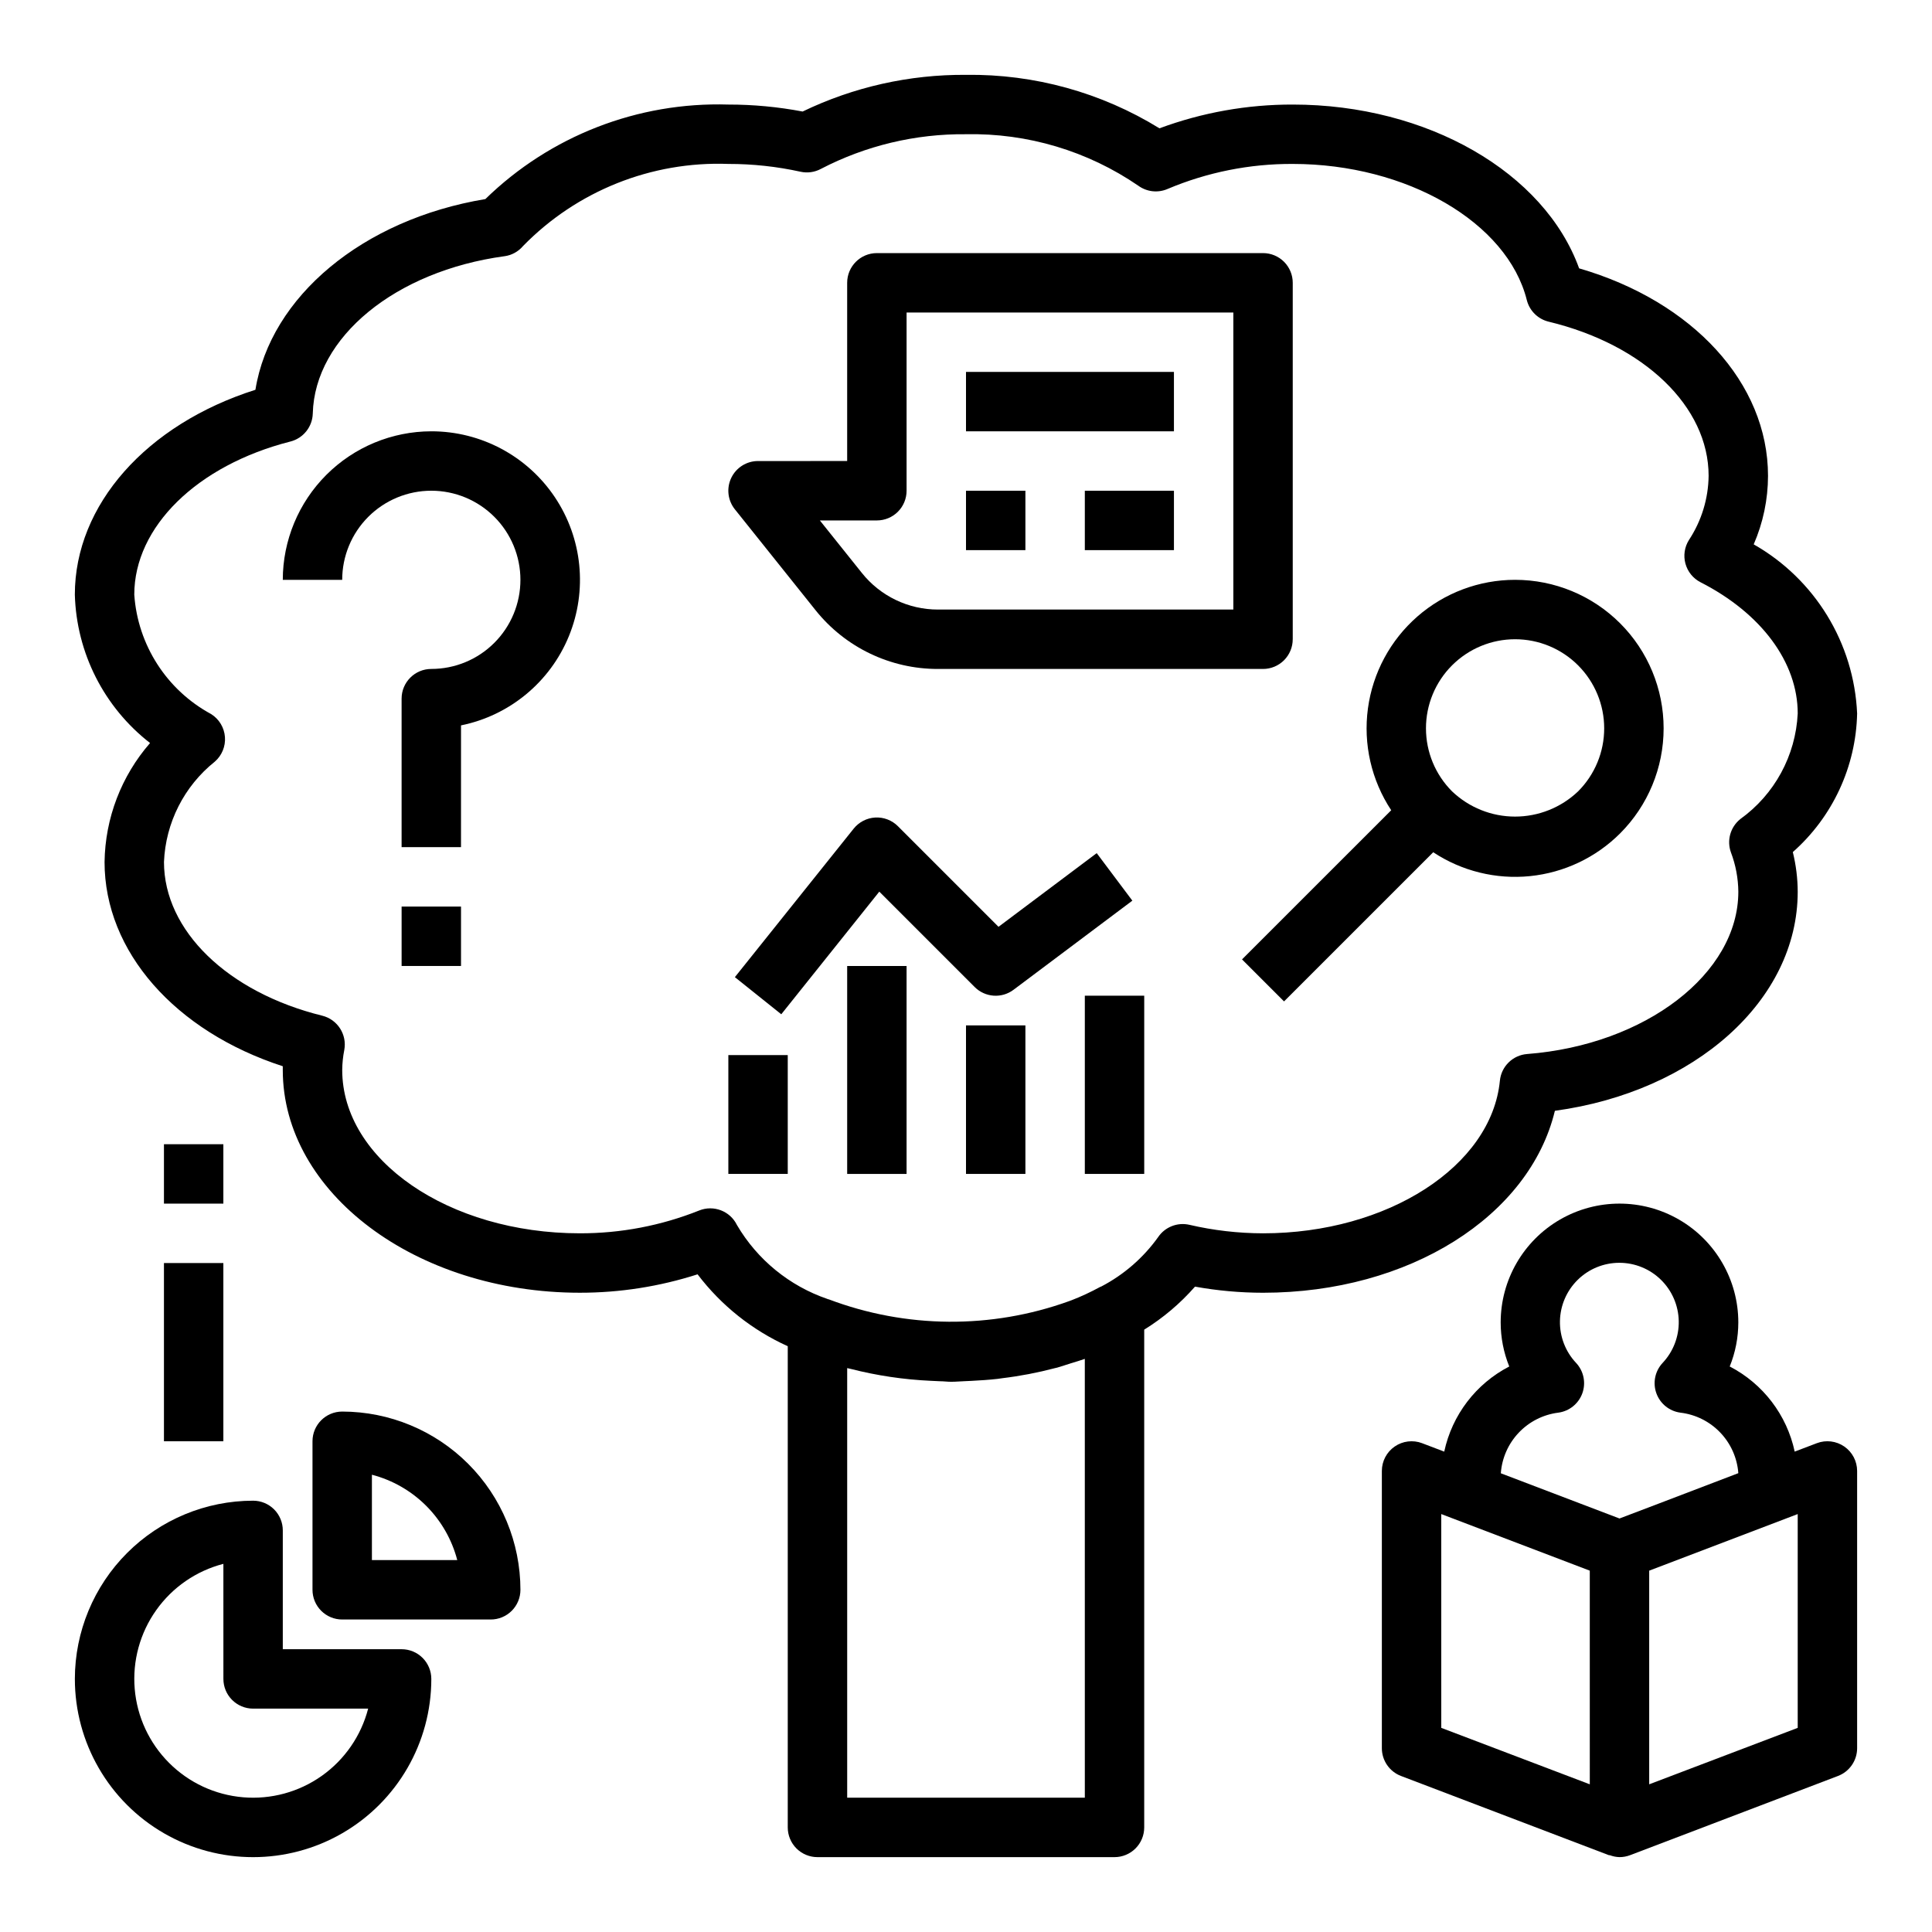<?xml version="1.0" encoding="UTF-8"?>
<!-- Uploaded to: ICON Repo, www.iconrepo.com, Generator: ICON Repo Mixer Tools -->
<svg fill="#000000" width="800px" height="800px" version="1.1" viewBox="144 144 512 512" xmlns="http://www.w3.org/2000/svg">
 <g>
  <path d="m258.3 258.3c-10.434 0.016-20.438 4.164-27.816 11.543s-11.531 17.383-11.543 27.82h15.746c0-6.266 2.488-12.273 6.914-16.699 4.43-4.43 10.438-6.918 16.699-6.918 6.266 0 12.273 2.488 16.699 6.918 4.43 4.426 6.918 10.434 6.918 16.699 0 6.262-2.488 12.27-6.918 16.695-4.426 4.43-10.434 6.918-16.699 6.918-4.348 0-7.871 3.523-7.871 7.871v39.359h15.742l0.004-32.273c12.867-2.613 23.586-11.473 28.574-23.617 4.988-12.148 3.594-25.984-3.727-36.887-7.316-10.906-19.59-17.441-32.723-17.43z"/>
  <path d="m250.43 384.25h15.742v15.742h-15.742z"/>
  <path d="m486.59 313.41v-94.465c0-2.086-0.828-4.09-2.305-5.566-1.477-1.477-3.481-2.305-5.566-2.305h-102.34c-4.348 0-7.871 3.523-7.871 7.871v47.23l-23.617 0.004c-3.027-0.004-5.785 1.73-7.098 4.461-1.312 2.727-0.941 5.965 0.949 8.328l21.355 26.703c7.883 9.891 19.852 15.641 32.496 15.609h86.121c2.086 0 4.09-0.828 5.566-2.305 1.477-1.477 2.305-3.481 2.305-5.566zm-15.742-7.871h-78.25c-7.859 0.016-15.301-3.559-20.199-9.707l-11.129-13.91h15.113c2.086 0 4.09-0.828 5.566-2.305 1.477-1.477 2.305-3.481 2.305-5.566v-47.234h86.594z"/>
  <path d="m400 242.56h55.105v15.742h-55.105z"/>
  <path d="m400 274.05h15.742v15.742h-15.742z"/>
  <path d="m431.49 274.05h23.617v15.742h-23.617z"/>
  <path d="m545.51 297.66c-9.523 0-18.727 3.457-25.898 9.727-7.168 6.269-11.824 14.926-13.098 24.367-1.273 9.441 0.918 19.02 6.172 26.969l-39.535 39.527 11.133 11.133 39.535-39.527-0.004-0.004c7.57 5.004 16.633 7.238 25.656 6.328 9.027-0.914 17.461-4.914 23.875-11.324 7.383-7.383 11.531-17.395 11.531-27.836 0-10.441-4.144-20.453-11.527-27.836-7.387-7.383-17.398-11.527-27.84-11.523zm16.695 56.066 0.004-0.004c-4.5 4.289-10.48 6.684-16.699 6.684-6.215 0-12.195-2.394-16.695-6.684-4.43-4.43-6.918-10.434-6.918-16.699-0.004-6.262 2.484-12.27 6.914-16.699s10.438-6.918 16.699-6.918c6.266 0 12.273 2.488 16.699 6.918 4.43 4.43 6.918 10.438 6.918 16.699 0 6.266-2.488 12.27-6.918 16.699z"/>
  <path d="m434.64 370.09-26.023 19.523-26.664-26.664c-1.586-1.586-3.766-2.418-6.004-2.297-2.234 0.125-4.312 1.195-5.711 2.941l-31.488 39.359 12.297 9.84 25.977-32.496 25.27 25.27c2.773 2.781 7.168 3.094 10.305 0.734l31.488-23.617z"/>
  <path d="m337.02 423.61h15.742v31.488h-15.742z"/>
  <path d="m368.51 400h15.742v55.105h-15.742z"/>
  <path d="m400 415.74h15.742v39.359h-15.742z"/>
  <path d="m431.49 407.87h15.742v47.23h-15.742z"/>
  <path d="m608.75 288.26c2.492-5.727 3.785-11.906 3.793-18.152 0-24.57-19.926-46.242-50.059-54.992-9.195-25.41-40.18-43.406-75.895-43.406-12.055-0.027-24.016 2.106-35.32 6.297-15.398-9.496-33.184-14.41-51.27-14.172-14.988-0.109-29.797 3.215-43.297 9.723-6.488-1.234-13.078-1.855-19.68-1.848-23.977-0.742-47.223 8.301-64.395 25.047-32.535 5.398-56.977 25.883-60.938 50.539-28.852 9.164-47.855 30.465-47.855 54.301 0.434 15.426 7.746 29.848 19.934 39.312-7.629 8.754-11.902 19.93-12.059 31.535 0 23.734 18.719 44.871 47.23 54.121v0.984c0 32.559 35.316 59.039 78.723 59.039 10.59 0.008 21.117-1.641 31.203-4.879 6.254 8.242 14.469 14.789 23.898 19.051v127.53c0 2.086 0.832 4.09 2.305 5.566 1.477 1.473 3.481 2.305 5.566 2.305h78.723c2.086 0 4.09-0.832 5.566-2.305 1.477-1.477 2.305-3.481 2.305-5.566v-131.92c5.027-3.109 9.562-6.953 13.461-11.398 5.949 1.074 11.98 1.617 18.027 1.621 38.754 0 70.629-20.316 77.344-48.215 37.102-5.07 64.352-29.262 64.352-58.055-0.012-3.543-0.449-7.07-1.297-10.512 10.555-9.328 16.734-22.641 17.043-36.723-0.824-18.66-11.176-35.59-27.41-44.824zm-177.26 332.15h-62.977v-113.85c0.316 0.086 0.652 0.141 0.969 0.219 6.926 1.77 14.016 2.824 21.16 3.148 0.789 0.039 1.637 0.094 2.457 0.117 1 0 1.961 0.141 2.969 0.141 1.25 0 2.465-0.125 3.707-0.164l1.715-0.078c2.297-0.117 4.574-0.27 6.824-0.52 0.449-0.055 0.891-0.133 1.34-0.188h-0.004c4.691-0.566 9.336-1.457 13.902-2.66 0.195-0.055 0.41-0.086 0.605-0.141 1.258-0.348 2.449-0.789 3.676-1.164 1.227-0.379 2.465-0.723 3.652-1.156zm173.69-259.33c-2.625 2.117-3.613 5.668-2.457 8.832 1.258 3.328 1.918 6.848 1.953 10.402 0 21.695-24.586 40.59-55.961 43.012h-0.004c-3.809 0.293-6.856 3.281-7.227 7.082-2.219 22.672-29.785 40.434-62.762 40.434-6.57-0.012-13.117-0.766-19.516-2.254-3.18-0.73-6.484 0.574-8.305 3.285-3.922 5.473-9.078 9.949-15.051 13.066-0.094 0.047-0.195 0.062-0.293 0.109-2.484 1.359-5.055 2.555-7.695 3.574-0.164 0.07-0.355 0.117-0.527 0.188v0.004c-20.633 7.449-43.25 7.273-63.766-0.496-0.086 0-0.18 0-0.277-0.07l0.004-0.004c-10.086-3.453-18.602-10.406-23.996-19.598-1.812-3.719-6.195-5.394-10.027-3.844-10.055 4.012-20.781 6.062-31.605 6.039-34.723 0-62.977-19.422-62.977-43.297 0.02-1.781 0.203-3.559 0.551-5.305 0.754-4.094-1.809-8.07-5.852-9.07-25.078-6.195-41.934-22.57-41.934-40.73 0.426-10.395 5.34-20.098 13.469-26.59 1.879-1.633 2.875-4.055 2.688-6.539-0.188-2.481-1.535-4.727-3.641-6.059-11.773-6.356-19.473-18.309-20.387-31.66 0-17.965 16.625-34.273 41.375-40.582v0.004c3.414-0.871 5.836-3.902 5.93-7.426 0.527-20.223 21.891-37.746 50.789-41.684v0.004c1.926-0.258 3.688-1.223 4.941-2.711 14.254-14.602 34.012-22.504 54.406-21.75 6.422-0.008 12.824 0.684 19.098 2.062 1.84 0.41 3.762 0.145 5.422-0.746 11.871-6.172 25.078-9.324 38.457-9.188 16.27-0.332 32.234 4.438 45.656 13.641 2.25 1.641 5.199 1.969 7.754 0.867 10.496-4.434 21.785-6.691 33.18-6.637 30.211 0 56.875 15.5 62.023 36.062 0.711 2.84 2.941 5.051 5.785 5.738 25.367 6.117 42.402 22.531 42.402 40.855-0.074 6.047-1.883 11.945-5.207 16.996-1.18 1.871-1.52 4.148-0.934 6.281 0.582 2.133 2.039 3.922 4.004 4.93 16.125 8.227 25.75 21.23 25.75 34.77-0.535 11.172-6.148 21.488-15.238 28z"/>
  <path d="m632.75 527.34c-2.129-1.469-4.844-1.801-7.266-0.883l-5.871 2.234v0.004c-2.078-9.715-8.395-17.992-17.219-22.562 1.504-3.707 2.273-7.672 2.277-11.676 0-11.246-6.004-21.645-15.746-27.27-9.742-5.621-21.746-5.621-31.488 0-9.742 5.625-15.742 16.023-15.742 27.27 0 4.004 0.773 7.969 2.273 11.676-8.828 4.566-15.148 12.844-17.23 22.562l-5.871-2.234v-0.004c-2.422-0.914-5.133-0.582-7.262 0.887-2.129 1.469-3.398 3.891-3.398 6.477v73.469c0 3.266 2.016 6.195 5.07 7.359l55.105 20.996h0.227c0.824 0.312 1.691 0.488 2.574 0.512 0.957 0 1.906-0.172 2.801-0.512l55.105-20.996c3.055-1.164 5.07-4.094 5.07-7.359v-73.469c-0.004-2.59-1.277-5.012-3.41-6.481zm-67.438 89.52-39.359-14.957-0.004-56.66 39.359 14.996zm7.871-70.445-31.449-11.98c0.289-4.027 1.965-7.824 4.742-10.754 2.773-2.93 6.481-4.809 10.48-5.312 2.926-0.387 5.387-2.375 6.383-5.148 0.996-2.777 0.355-5.875-1.656-8.031-2.828-3-4.363-6.988-4.281-11.109 0.082-4.117 1.777-8.043 4.719-10.926 2.945-2.887 6.902-4.5 11.023-4.5 4.121 0 8.078 1.613 11.02 4.5 2.945 2.883 4.637 6.809 4.719 10.926 0.086 4.121-1.453 8.109-4.277 11.109-2.012 2.156-2.652 5.254-1.656 8.031 0.992 2.773 3.457 4.762 6.379 5.148 4.019 0.48 7.75 2.34 10.547 5.266 2.801 2.926 4.496 6.731 4.797 10.77l-21.137 8.074zm47.23 55.488-39.359 14.957v-56.621l39.359-14.996z"/>
  <path d="m234.69 518.08c-4.348 0-7.875 3.523-7.875 7.871v39.363c0 2.086 0.832 4.09 2.309 5.566 1.477 1.477 3.477 2.305 5.566 2.305h39.359c2.086 0 4.09-0.828 5.566-2.305 1.477-1.477 2.305-3.481 2.305-5.566-0.012-12.523-4.992-24.531-13.848-33.387-8.855-8.855-20.863-13.836-33.383-13.848zm7.871 39.359v-22.621c5.441 1.418 10.406 4.262 14.383 8.238 3.973 3.977 6.816 8.941 8.234 14.383z"/>
  <path d="m163.84 588.93c0 16.875 9.004 32.469 23.617 40.906s32.621 8.438 47.234 0 23.613-24.031 23.613-40.906c0-2.086-0.828-4.09-2.305-5.566-1.477-1.477-3.477-2.305-5.566-2.305h-31.488v-31.488c0-2.086-0.828-4.09-2.305-5.566-1.477-1.477-3.481-2.305-5.566-2.305-12.523 0.012-24.531 4.992-33.383 13.848-8.855 8.855-13.836 20.859-13.852 33.383zm39.359-30.496 0.004 30.496c0 2.09 0.828 4.09 2.305 5.566 1.477 1.477 3.477 2.309 5.566 2.309h30.488c-1.859 7.195-6.211 13.504-12.273 17.805-6.066 4.301-13.457 6.316-20.867 5.688-7.41-0.625-14.355-3.852-19.613-9.113-5.258-5.258-8.484-12.203-9.109-19.613s1.391-14.801 5.695-20.863c4.301-6.066 10.609-10.414 17.809-12.273z"/>
  <path d="m187.45 478.72h15.742v47.23h-15.742z"/>
  <path d="m187.45 447.23h15.742v15.742h-15.742z"/>
 </g>
</svg>